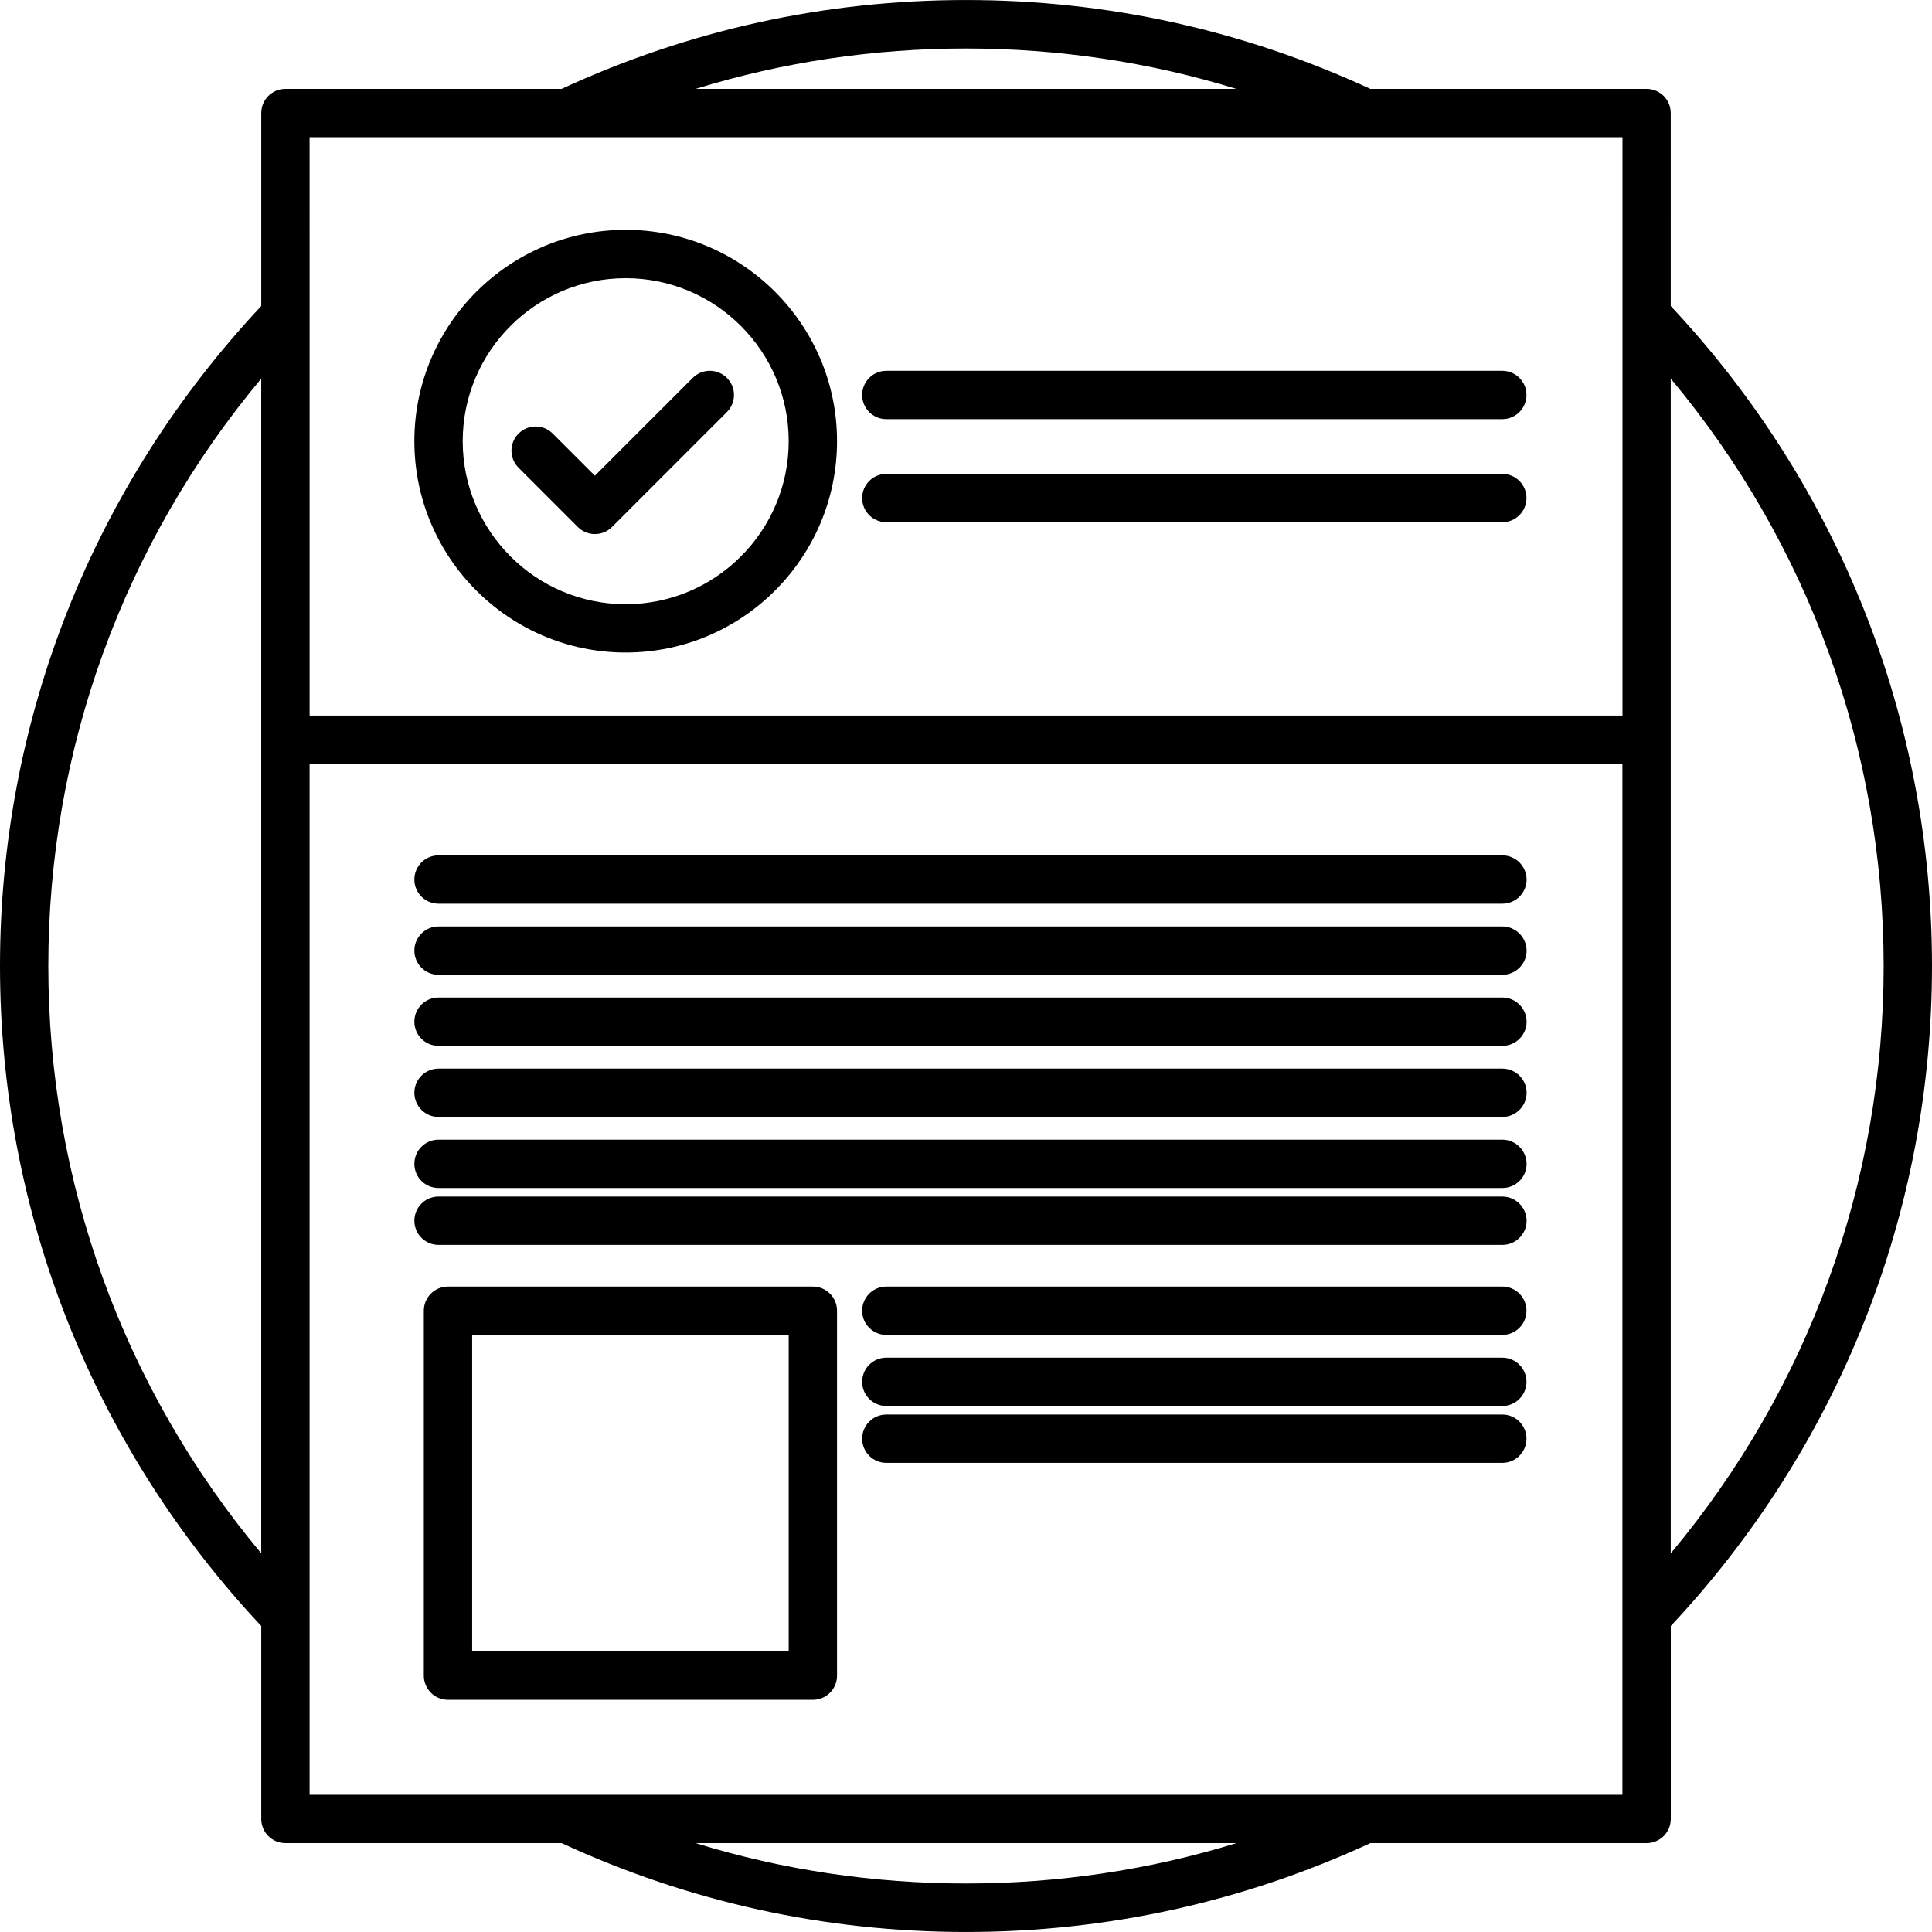<?xml version="1.0" encoding="iso-8859-1"?>
<!-- Uploaded to: SVG Repo, www.svgrepo.com, Generator: SVG Repo Mixer Tools -->
<!DOCTYPE svg PUBLIC "-//W3C//DTD SVG 1.1//EN" "http://www.w3.org/Graphics/SVG/1.1/DTD/svg11.dtd">
<svg fill="#000000" version="1.1" id="Capa_1" xmlns="http://www.w3.org/2000/svg" xmlns:xlink="http://www.w3.org/1999/xlink" 
	 width="800px" height="800px" viewBox="0 0 79.936 79.936"
	 xml:space="preserve">
<g>
	<g>
		<path d="M68.127,3.677H56.699c-5.271-2.436-10.896-3.676-16.73-3.676s-11.463,1.24-16.734,3.676H11.809c-0.553,0-1,0.448-1,1
			v7.985C3.839,20.099,0,29.777,0,39.968c0,10.191,3.839,19.869,10.809,27.307v7.984c0,0.552,0.447,1,1,1h11.426
			c5.271,2.436,10.9,3.676,16.734,3.676s11.462-1.24,16.732-3.676h11.428c0.552,0,1-0.448,1-1v-7.984
			c6.968-7.438,10.807-17.115,10.807-27.307c0-10.192-3.839-19.869-10.809-27.306V4.677C69.127,4.124,68.68,3.677,68.127,3.677z
			 M51.152,3.677h-22.37C35.989,1.449,43.947,1.449,51.152,3.677z M12.809,5.677h10.634h33.051H67.13v7.372v16.557H12.81V13.049
			L12.809,5.677L12.809,5.677z M1.999,39.968c0-8.948,3.11-17.482,8.809-24.302V64.27C5.111,57.45,1.999,48.915,1.999,39.968z
			 M28.783,76.26h22.37C43.947,78.487,35.989,78.487,28.783,76.26z M67.127,74.26H56.492h-33.05H12.809v-7.372V31.606h54.318v35.282
			V74.26z M77.936,39.968c0,8.947-3.107,17.482-8.809,24.302V15.666C74.824,22.486,77.936,31.02,77.936,39.968z"/>
		<path d="M25.888,26.998c4.821,0,8.744-3.923,8.744-8.745c0-4.822-3.923-8.744-8.744-8.744c-4.822,0-8.744,3.922-8.744,8.744
			C17.144,23.075,21.066,26.998,25.888,26.998z M25.888,11.51c3.719,0,6.744,3.025,6.744,6.744c0,3.719-3.024,6.745-6.744,6.745
			c-3.72,0-6.744-3.025-6.744-6.745C19.144,14.535,22.168,11.51,25.888,11.51z"/>
		<path d="M23.906,21.804c0.195,0.195,0.451,0.293,0.707,0.293s0.512-0.098,0.707-0.293l4.755-4.755
			c0.391-0.391,0.391-1.023,0-1.414s-1.022-0.391-1.414,0l-4.048,4.048l-1.744-1.744c-0.391-0.391-1.022-0.391-1.414,0
			c-0.391,0.39-0.391,1.023,0,1.414L23.906,21.804z"/>
		<path d="M36.671,17.342h25.487c0.553,0,1-0.448,1-1s-0.447-1-1-1H36.671c-0.552,0-1,0.448-1,1S36.119,17.342,36.671,17.342z"/>
		<path d="M36.671,21.607h25.487c0.553,0,1-0.448,1-1c0-0.552-0.447-1-1-1H36.671c-0.552,0-1,0.448-1,1
			C35.671,21.159,36.119,21.607,36.671,21.607z"/>
		<path d="M62.158,35.39H18.144c-0.553,0-1,0.448-1,1c0,0.552,0.447,1,1,1h44.019c0.551,0,1-0.448,1-1
			C63.158,35.838,62.711,35.39,62.158,35.39z"/>
		<path d="M62.158,38.331H18.144c-0.553,0-1,0.447-1,1c0,0.552,0.447,1,1,1h44.019c0.551,0,1-0.448,1-1
			C63.158,38.779,62.711,38.331,62.158,38.331z"/>
		<path d="M62.158,41.272H18.144c-0.553,0-1,0.447-1,1c0,0.551,0.447,1,1,1h44.019c0.551,0,1-0.449,1-1
			C63.16,41.72,62.711,41.272,62.158,41.272z"/>
		<path d="M62.158,44.213H18.144c-0.553,0-1,0.448-1,1s0.447,1,1,1h44.019c0.551,0,1-0.448,1-1S62.711,44.213,62.158,44.213z"/>
		<path d="M62.158,47.153H18.144c-0.553,0-1,0.448-1,1c0,0.555,0.447,1,1,1h44.019c0.551,0,1-0.445,1-1
			C63.158,47.602,62.711,47.153,62.158,47.153z"/>
		<path d="M62.158,49.507H18.144c-0.553,0-1,0.447-1,1c0,0.552,0.447,1,1,1h44.019c0.551,0,1-0.448,1-1
			C63.158,49.954,62.711,49.507,62.158,49.507z"/>
		<path d="M33.632,53.231H18.535c-0.552,0-1,0.448-1,1v15.098c0,0.554,0.448,1,1,1h15.097c0.553,0,1-0.446,1-1V54.231
			C34.632,53.679,34.185,53.231,33.632,53.231z M32.632,68.329H19.535V55.231h13.097V68.329z"/>
		<path d="M62.158,53.231H36.671c-0.552,0-1,0.448-1,1c0,0.553,0.448,1,1,1h25.487c0.553,0,1-0.447,1-1
			C63.158,53.68,62.711,53.231,62.158,53.231z"/>
		<path d="M62.158,56.173H36.671c-0.552,0-1,0.447-1,1c0,0.552,0.448,1,1,1h25.487c0.553,0,1-0.448,1-1
			C63.158,56.62,62.711,56.173,62.158,56.173z"/>
		<path d="M62.158,58.526H36.671c-0.552,0-1,0.447-1,1c0,0.551,0.448,1,1,1h25.487c0.553,0,1-0.449,1-1
			C63.158,58.974,62.711,58.526,62.158,58.526z"/>
	</g>
</g>
</svg>